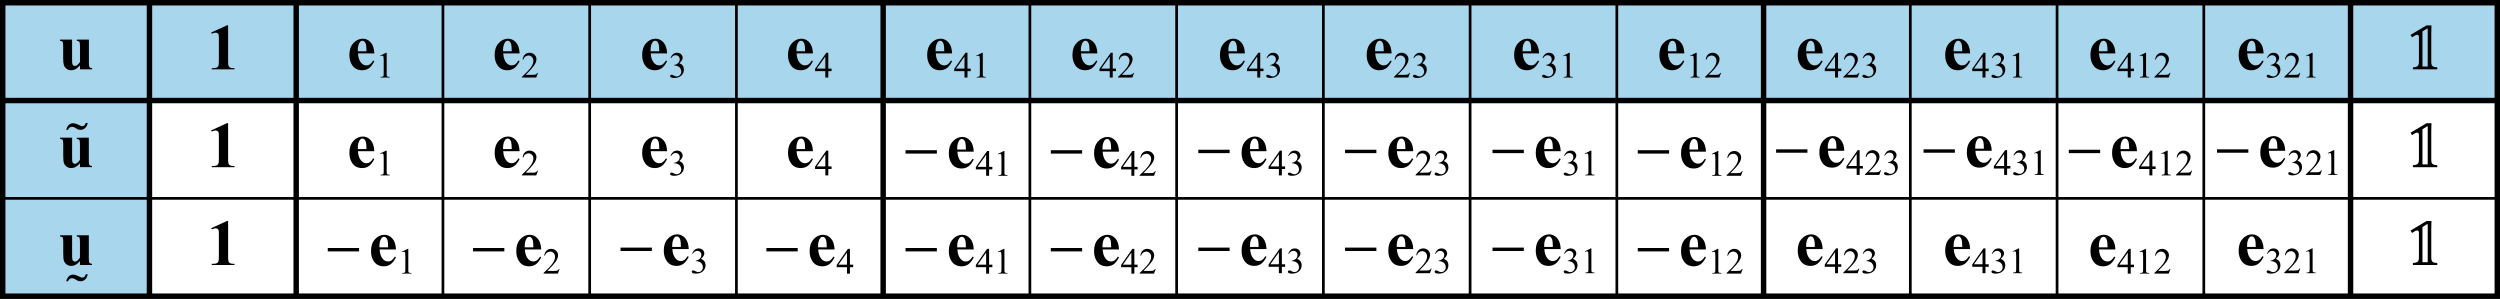 <?xml version="1.0" encoding="utf-8"?>
<!-- Generator: Adobe Illustrator 26.5.3, SVG Export Plug-In . SVG Version: 6.00 Build 0)  -->
<svg version="1.1" id="Layer_1" xmlns="http://www.w3.org/2000/svg" xmlns:xlink="http://www.w3.org/1999/xlink" x="0px" y="0px"
	 width="460px" height="55px" viewBox="0 0 460 55" enable-background="new 0 0 460 55" xml:space="preserve">
<symbol  id="glyph0-1" viewBox="-2.145 -4.055 4.289 8.109">
	<path d="M0.973-4.055v6.5C0.969,2.934,0.992,3.246,1.039,3.379C1.082,3.516,1.172,3.625,1.309,3.707
		c0.133,0.09,0.352,0.133,0.656,0.129h0.18v0.219h-4.18V3.836h0.211
		c0.336,0.004,0.578-0.035,0.723-0.117c0.145-0.074,0.242-0.184,0.293-0.32
		c0.051-0.133,0.078-0.449,0.078-0.953v-4.121c0-0.367-0.02-0.594-0.055-0.688
		c-0.035-0.086-0.102-0.164-0.195-0.234c-0.098-0.062-0.207-0.098-0.328-0.098
		c-0.203,0-0.445,0.062-0.727,0.188l-0.109-0.211l2.926-1.336H0.973z"/>
</symbol>
<symbol  id="glyph0-2" viewBox="-2.293 -2.902 4.586 5.805">
	<path d="M2.293-0.199h-3.008c0.035,0.734,0.227,1.309,0.578,1.727
		c0.27,0.324,0.594,0.484,0.977,0.484c0.23,0,0.445-0.062,0.637-0.195
		c0.188-0.125,0.391-0.363,0.613-0.707L2.293,1.238C1.992,1.844,1.664,2.273,1.309,2.523
		c-0.363,0.254-0.777,0.379-1.25,0.379c-0.812,0-1.43-0.312-1.844-0.938
		c-0.344-0.504-0.512-1.129-0.508-1.875c-0.004-0.914,0.242-1.641,0.742-2.18
		c0.492-0.539,1.074-0.809,1.738-0.812c0.555,0.004,1.035,0.23,1.445,0.684
		C2.039-1.766,2.258-1.09,2.293-0.199z M0.848-0.59C0.844-1.219,0.809-1.648,0.746-1.887
		C0.676-2.117,0.57-2.297,0.426-2.418C0.344-2.488,0.234-2.523,0.098-2.523
		c-0.207,0-0.371,0.102-0.496,0.301C-0.633-1.875-0.75-1.398-0.746-0.793v0.203H0.848z"/>
</symbol>
<symbol  id="glyph1-1" viewBox="-0.881 -2.281 1.762 4.562">
	<path d="M-0.881-1.75l1.09-0.531h0.109v3.773C0.314,1.746,0.326,1.902,0.35,1.965
		c0.02,0.062,0.062,0.109,0.129,0.141c0.062,0.031,0.195,0.051,0.402,0.055v0.121h-1.68V2.16
		c0.207-0.004,0.344-0.023,0.406-0.055s0.105-0.074,0.129-0.129
		c0.023-0.055,0.035-0.215,0.039-0.484v-2.41c-0.004-0.324-0.016-0.531-0.035-0.629
		C-0.279-1.613-0.307-1.664-0.346-1.699C-0.385-1.73-0.436-1.75-0.49-1.75
		c-0.086,0-0.199,0.035-0.34,0.102L-0.881-1.75z"/>
</symbol>
<symbol  id="glyph1-1_2" viewBox="-0.881 -2.281 1.762 4.562">
	<path d="M-0.881-1.75l1.09-0.531h0.109v3.773C0.314,1.746,0.326,1.902,0.35,1.965
		c0.02,0.062,0.062,0.109,0.129,0.141c0.062,0.031,0.195,0.051,0.402,0.055v0.121h-1.68V2.16
		c0.207-0.004,0.344-0.023,0.406-0.055s0.105-0.074,0.129-0.129
		c0.023-0.055,0.035-0.215,0.039-0.484v-2.41c-0.004-0.324-0.016-0.531-0.035-0.629
		C-0.279-1.613-0.307-1.664-0.346-1.699C-0.385-1.73-0.436-1.75-0.49-1.75
		c-0.086,0-0.199,0.035-0.34,0.102L-0.881-1.75z"/>
</symbol>
<symbol  id="glyph1-2" viewBox="-1.475 -2.281 2.949 4.562">
	<path d="M1.475,1.422l-0.312,0.859h-2.637V2.16C-0.701,1.453-0.154,0.875,0.162,0.426
		c0.316-0.445,0.473-0.855,0.477-1.23C0.635-1.086,0.549-1.32,0.377-1.504
		C0.201-1.684-0.006-1.773-0.244-1.777C-0.467-1.773-0.666-1.707-0.838-1.582
		c-0.18,0.133-0.309,0.32-0.387,0.562H-1.346c0.051-0.402,0.191-0.715,0.422-0.934
		c0.227-0.215,0.512-0.324,0.855-0.328C0.291-2.277,0.592-2.16,0.838-1.93
		c0.238,0.234,0.359,0.508,0.363,0.824C1.197-0.879,1.146-0.652,1.045-0.43
		C0.877-0.07,0.611,0.309,0.252,0.703c-0.551,0.602-0.891,0.961-1.023,1.082h1.168
		c0.234,0.004,0.398-0.004,0.496-0.027c0.094-0.016,0.18-0.051,0.258-0.105
		c0.074-0.051,0.141-0.129,0.203-0.23H1.475z"/>
</symbol>
<symbol  id="glyph1-2_2" viewBox="-1.475 -2.281 2.949 4.562">
	<path d="M1.475,1.422l-0.312,0.859h-2.637V2.16C-0.701,1.453-0.154,0.875,0.162,0.426
		c0.316-0.445,0.473-0.855,0.477-1.23C0.635-1.086,0.549-1.32,0.377-1.504
		C0.201-1.684-0.006-1.773-0.244-1.777C-0.467-1.773-0.666-1.707-0.838-1.582
		c-0.18,0.133-0.309,0.32-0.387,0.562H-1.346c0.051-0.402,0.191-0.715,0.422-0.934
		c0.227-0.215,0.512-0.324,0.855-0.328C0.291-2.277,0.592-2.16,0.838-1.93
		c0.238,0.234,0.359,0.508,0.363,0.824C1.197-0.879,1.146-0.652,1.045-0.43
		C0.877-0.07,0.611,0.309,0.252,0.703c-0.551,0.602-0.891,0.961-1.023,1.082h1.168
		c0.234,0.004,0.398-0.004,0.496-0.027c0.094-0.016,0.18-0.051,0.258-0.105
		c0.074-0.051,0.141-0.129,0.203-0.23H1.475z"/>
</symbol>
<symbol  id="glyph1-3" viewBox="-1.272 -2.32 2.543 4.641">
	<path d="M-1.201-1.375c0.125-0.297,0.285-0.531,0.48-0.699c0.191-0.16,0.434-0.242,0.727-0.246
		c0.355,0.004,0.629,0.121,0.824,0.352c0.141,0.176,0.215,0.359,0.219,0.555
		C1.045-1.086,0.842-0.75,0.436-0.406c0.273,0.109,0.48,0.266,0.625,0.465
		c0.137,0.199,0.207,0.434,0.211,0.703C1.268,1.152,1.143,1.488,0.901,1.77
		C0.576,2.137,0.112,2.316-0.494,2.32c-0.305-0.004-0.508-0.035-0.613-0.109
		C-1.221,2.141-1.275,2.059-1.271,1.969c-0.004-0.059,0.023-0.113,0.078-0.168
		c0.051-0.047,0.113-0.074,0.188-0.074c0.055,0,0.109,0.012,0.168,0.027
		c0.035,0.016,0.117,0.055,0.25,0.121C-0.459,1.949-0.365,1.992-0.31,2
		c0.078,0.027,0.164,0.039,0.258,0.035c0.223,0.004,0.418-0.082,0.586-0.258
		c0.164-0.172,0.246-0.379,0.25-0.621C0.779,0.988,0.74,0.816,0.666,0.648
		C0.604,0.527,0.541,0.438,0.479,0.371C0.381,0.285,0.252,0.203,0.088,0.133
		C-0.08,0.062-0.248,0.027-0.416,0.023H-0.521v-0.098c0.172-0.02,0.348-0.082,0.523-0.188
		c0.172-0.102,0.297-0.227,0.379-0.371C0.459-0.777,0.498-0.938,0.502-1.113
		C0.498-1.336,0.428-1.52,0.287-1.66C0.143-1.801-0.033-1.871-0.24-1.871
		c-0.344,0-0.629,0.184-0.852,0.547L-1.201-1.375z"/>
</symbol>
<symbol  id="glyph1-3_2" viewBox="-1.272 -2.32 2.543 4.641">
	<path d="M-1.201-1.375c0.125-0.297,0.285-0.531,0.48-0.699c0.191-0.16,0.434-0.242,0.727-0.246
		c0.355,0.004,0.629,0.121,0.824,0.352c0.141,0.176,0.215,0.359,0.219,0.555
		C1.045-1.086,0.842-0.75,0.436-0.406c0.273,0.109,0.48,0.266,0.625,0.465
		c0.137,0.199,0.207,0.434,0.211,0.703C1.268,1.152,1.143,1.488,0.901,1.77
		C0.576,2.137,0.112,2.316-0.494,2.32c-0.305-0.004-0.508-0.035-0.613-0.109
		C-1.221,2.141-1.275,2.059-1.271,1.969c-0.004-0.059,0.023-0.113,0.078-0.168
		c0.051-0.047,0.113-0.074,0.188-0.074c0.055,0,0.109,0.012,0.168,0.027
		c0.035,0.016,0.117,0.055,0.25,0.121C-0.459,1.949-0.365,1.992-0.31,2
		c0.078,0.027,0.164,0.039,0.258,0.035c0.223,0.004,0.418-0.082,0.586-0.258
		c0.164-0.172,0.246-0.379,0.25-0.621C0.779,0.988,0.74,0.816,0.666,0.648
		C0.604,0.527,0.541,0.438,0.479,0.371C0.381,0.285,0.252,0.203,0.088,0.133
		C-0.08,0.062-0.248,0.027-0.416,0.023H-0.521v-0.098c0.172-0.02,0.348-0.082,0.523-0.188
		c0.172-0.102,0.297-0.227,0.379-0.371C0.459-0.777,0.498-0.938,0.502-1.113
		C0.498-1.336,0.428-1.52,0.287-1.66C0.143-1.801-0.033-1.871-0.24-1.871
		c-0.344,0-0.629,0.184-0.852,0.547L-1.201-1.375z"/>
</symbol>
<symbol  id="glyph1-4" viewBox="-1.518 -2.281 3.035 4.562">
	<path d="M1.518,0.633v0.469H0.92v1.18H0.373V1.102h-1.891V0.68l2.074-2.961h0.363v2.914H1.518z
		 M0.373,0.633v-2.219l-1.566,2.219H0.373z"/>
</symbol>
<symbol  id="glyph2-1" viewBox="-2.457 -4.047 4.914 8.094">
	<path d="M1.352,2.582c0,0.305,0.027,0.527,0.086,0.664c0.059,0.141,0.16,0.242,0.301,0.301
		c0.141,0.066,0.379,0.109,0.719,0.137v0.363h-4.48V3.684c0.375-0.031,0.629-0.086,0.762-0.168
		c0.133-0.074,0.223-0.184,0.27-0.332c0.047-0.141,0.07-0.344,0.074-0.602v-4.379
		c-0.004-0.18-0.027-0.312-0.074-0.395C-1.039-2.27-1.121-2.309-1.238-2.312
		c-0.117,0.004-0.246,0.039-0.383,0.113c-0.145,0.078-0.332,0.195-0.562,0.352l-0.273-0.449l2.938-1.75
		h0.906c-0.023,0.266-0.035,0.785-0.035,1.562V2.582z M0.59-3.469L-0.266-2.938v6.469h0.965v-7H0.59z
		"/>
</symbol>
<symbol  id="glyph3-1" viewBox="-2.881 -0.314 5.762 0.629">
	<path d="M2.881,0.314h-5.762v-0.629h5.762V0.314z"/>
</symbol>
<symbol  id="glyph4-1_2" viewBox="-2.881 -0.314 5.762 0.629">
	<path d="M2.881,0.314h-5.762v-0.629h5.762V0.314z"/>
</symbol>
<rect x="0.5" y="0.5" fill="#A7D6ED" width="459" height="18"/>
<rect x="0.5" y="18.5" fill="#A7D6ED" width="27" height="36"/>
<rect x="0.5" y="0.5" fill-rule="evenodd" clip-rule="evenodd" fill="none" stroke="#000000" stroke-miterlimit="10" width="459" height="54"/>
<line fill="none" stroke="#000000" stroke-miterlimit="10" x1="54.5" y1="0.5" x2="54.5" y2="54.5"/>
<line fill="none" stroke="#000000" stroke-miterlimit="10" x1="27.5" y1="0.5" x2="27.5" y2="54.5"/>
<line fill="none" stroke="#000000" stroke-width="0.5" stroke-miterlimit="10" x1="81.5" y1="0.5" x2="81.5" y2="54.5"/>
<line fill="none" stroke="#000000" stroke-width="0.5" stroke-miterlimit="10" x1="108.5" y1="0.5" x2="108.5" y2="54.5"/>
<line fill="none" stroke="#000000" stroke-width="0.5" stroke-miterlimit="10" x1="135.5" y1="0.5" x2="135.5" y2="54.5"/>
<line fill="none" stroke="#000000" stroke-miterlimit="10" x1="162.5" y1="0.5" x2="162.5" y2="54.5"/>
<line fill="none" stroke="#000000" stroke-width="0.5" stroke-miterlimit="10" x1="189.5" y1="0.5" x2="189.5" y2="54.5"/>
<line fill="none" stroke="#000000" stroke-width="0.5" stroke-miterlimit="10" x1="216.5" y1="0.5" x2="216.5" y2="54.5"/>
<line fill="none" stroke="#000000" stroke-width="0.5" stroke-miterlimit="10" x1="243.5" y1="0.5" x2="243.5" y2="54.5"/>
<line fill="none" stroke="#000000" stroke-width="0.5" stroke-miterlimit="10" x1="270.5" y1="0.5" x2="270.5" y2="54.5"/>
<line fill="none" stroke="#000000" stroke-width="0.5" stroke-miterlimit="10" x1="297.5" y1="0.5" x2="297.5" y2="54.5"/>
<line fill="none" stroke="#000000" stroke-miterlimit="10" x1="324.5" y1="0.5" x2="324.5" y2="54.5"/>
<line fill="none" stroke="#000000" stroke-width="0.5" stroke-miterlimit="10" x1="351.5" y1="0.5" x2="351.5" y2="54.5"/>
<line fill="none" stroke="#000000" stroke-width="0.5" stroke-miterlimit="10" x1="378.5" y1="0.5" x2="378.5" y2="54.5"/>
<line fill="none" stroke="#000000" stroke-width="0.5" stroke-miterlimit="10" x1="405.5" y1="0.5" x2="405.5" y2="54.5"/>
<line fill="none" stroke="#000000" stroke-miterlimit="10" x1="432.5" y1="0.5" x2="432.5" y2="54.5"/>
<line fill="none" stroke="#000000" stroke-width="0.5" stroke-miterlimit="10" x1="0.5" y1="36.5" x2="459.5" y2="36.5"/>
<line fill="none" stroke="#000000" stroke-miterlimit="10" x1="0.5" y1="18.5" x2="459.5" y2="18.5"/>
<use xlink:href="#glyph0-1"  width="4.289" height="8.109" x="-2.145" y="-4.055" transform="matrix(1 0 0 1 41 8.706)" overflow="visible"/>
<g>
	
		<use xlink:href="#glyph0-2"  width="4.586" height="5.805" x="-2.293" y="-2.902" transform="matrix(1 0 0 1 66.583 10.023)" overflow="visible"/>
	
		<use xlink:href="#glyph1-1"  width="1.762" height="4.562" x="-0.881" y="-2.281" transform="matrix(1 0 0 1 70.829 11.989)" overflow="visible"/>
</g>
<g>
	
		<use xlink:href="#glyph0-2"  width="4.586" height="5.805" x="-2.293" y="-2.902" transform="matrix(1 0 0 1 93.311 10.023)" overflow="visible"/>
	
		<use xlink:href="#glyph1-2"  width="2.949" height="4.562" x="-1.475" y="-2.281" transform="matrix(1 0 0 1 97.506 11.989)" overflow="visible"/>
</g>
<g>
	
		<use xlink:href="#glyph0-2"  width="4.586" height="5.805" x="-2.293" y="-2.902" transform="matrix(1 0 0 1 120.452 10.023)" overflow="visible"/>
	
		<use xlink:href="#glyph1-3"  width="2.543" height="4.641" x="-1.272" y="-2.32" transform="matrix(1 0 0 1 124.569 12.028)" overflow="visible"/>
</g>
<g>
	
		<use xlink:href="#glyph0-2"  width="4.586" height="5.805" x="-2.293" y="-2.902" transform="matrix(1 0 0 1 147.288 10.023)" overflow="visible"/>
	
		<use xlink:href="#glyph1-4"  width="3.035" height="4.562" x="-1.518" y="-2.281" transform="matrix(1 0 0 1 151.487 11.989)" overflow="visible"/>
</g>
<g>
	
		<use xlink:href="#glyph0-2"  width="4.586" height="5.805" x="-2.293" y="-2.902" transform="matrix(1 0 0 1 253.764 10.023)" overflow="visible"/>
	
		<use xlink:href="#glyph1-2"  width="2.949" height="4.562" x="-1.475" y="-2.281" transform="matrix(1 0 0 1 257.959 11.989)" overflow="visible"/>
	
		<use xlink:href="#glyph1-3"  width="2.543" height="4.641" x="-1.272" y="-2.32" transform="matrix(1 0 0 1 261.256 12.028)" overflow="visible"/>
</g>
<g>
	
		<use xlink:href="#glyph0-2"  width="4.586" height="5.805" x="-2.293" y="-2.902" transform="matrix(1 0 0 1 280.895 10.023)" overflow="visible"/>
	
		<use xlink:href="#glyph1-3"  width="2.543" height="4.641" x="-1.272" y="-2.32" transform="matrix(1 0 0 1 285.012 12.028)" overflow="visible"/>
	
		<use xlink:href="#glyph1-1"  width="1.762" height="4.562" x="-0.881" y="-2.281" transform="matrix(1 0 0 1 288.516 11.989)" overflow="visible"/>
</g>
<g>
	
		<use xlink:href="#glyph0-2"  width="4.586" height="5.805" x="-2.293" y="-2.902" transform="matrix(1 0 0 1 307.624 10.023)" overflow="visible"/>
	
		<use xlink:href="#glyph1-1"  width="1.762" height="4.562" x="-0.881" y="-2.281" transform="matrix(1 0 0 1 311.87 11.989)" overflow="visible"/>
	
		<use xlink:href="#glyph1-2"  width="2.949" height="4.562" x="-1.475" y="-2.281" transform="matrix(1 0 0 1 315.194 11.989)" overflow="visible"/>
</g>
<g>
	
		<use xlink:href="#glyph0-2"  width="4.586" height="5.805" x="-2.293" y="-2.902" transform="matrix(1 0 0 1 226.764 10.023)" overflow="visible"/>
	
		<use xlink:href="#glyph1-4"  width="3.035" height="4.562" x="-1.518" y="-2.281" transform="matrix(1 0 0 1 230.963 11.989)" overflow="visible"/>
	
		<use xlink:href="#glyph1-3"  width="2.543" height="4.641" x="-1.272" y="-2.32" transform="matrix(1 0 0 1 234.256 12.028)" overflow="visible"/>
</g>
<g>
	
		<use xlink:href="#glyph0-2"  width="4.586" height="5.805" x="-2.293" y="-2.902" transform="matrix(1 0 0 1 199.624 10.023)" overflow="visible"/>
	
		<use xlink:href="#glyph1-4"  width="3.035" height="4.562" x="-1.518" y="-2.281" transform="matrix(1 0 0 1 203.823 11.989)" overflow="visible"/>
	
		<use xlink:href="#glyph1-2"  width="2.949" height="4.562" x="-1.475" y="-2.281" transform="matrix(1 0 0 1 207.194 11.989)" overflow="visible"/>
</g>
<g>
	
		<use xlink:href="#glyph0-2"  width="4.586" height="5.805" x="-2.293" y="-2.902" transform="matrix(1 0 0 1 172.895 10.023)" overflow="visible"/>
	
		<use xlink:href="#glyph1-4"  width="3.035" height="4.562" x="-1.518" y="-2.281" transform="matrix(1 0 0 1 177.094 11.989)" overflow="visible"/>
	
		<use xlink:href="#glyph1-1"  width="1.762" height="4.562" x="-0.881" y="-2.281" transform="matrix(1 0 0 1 180.516 11.989)" overflow="visible"/>
</g>
<g>
	
		<use xlink:href="#glyph0-2"  width="4.586" height="5.805" x="-2.293" y="-2.902" transform="matrix(1 0 0 1 414.208 10.023)" overflow="visible"/>
	
		<use xlink:href="#glyph1-3"  width="2.543" height="4.641" x="-1.272" y="-2.32" transform="matrix(1 0 0 1 418.325 12.028)" overflow="visible"/>
	
		<use xlink:href="#glyph1-2"  width="2.949" height="4.562" x="-1.475" y="-2.281" transform="matrix(1 0 0 1 421.778 11.989)" overflow="visible"/>
	
		<use xlink:href="#glyph1-1"  width="1.762" height="4.562" x="-0.881" y="-2.281" transform="matrix(1 0 0 1 425.204 11.989)" overflow="visible"/>
</g>
<g>
	
		<use xlink:href="#glyph0-2"  width="4.586" height="5.805" x="-2.293" y="-2.902" transform="matrix(1 0 0 1 386.936 10.023)" overflow="visible"/>
	
		<use xlink:href="#glyph1-4"  width="3.035" height="4.562" x="-1.518" y="-2.281" transform="matrix(1 0 0 1 391.135 11.989)" overflow="visible"/>
	
		<use xlink:href="#glyph1-1"  width="1.762" height="4.562" x="-0.881" y="-2.281" transform="matrix(1 0 0 1 394.557 11.989)" overflow="visible"/>
	
		<use xlink:href="#glyph1-2"  width="2.949" height="4.562" x="-1.475" y="-2.281" transform="matrix(1 0 0 1 397.881 11.989)" overflow="visible"/>
</g>
<g>
	
		<use xlink:href="#glyph0-2"  width="4.586" height="5.805" x="-2.293" y="-2.902" transform="matrix(1 0 0 1 360.208 10.023)" overflow="visible"/>
	
		<use xlink:href="#glyph1-4"  width="3.035" height="4.562" x="-1.518" y="-2.281" transform="matrix(1 0 0 1 364.407 11.989)" overflow="visible"/>
	
		<use xlink:href="#glyph1-3"  width="2.543" height="4.641" x="-1.272" y="-2.32" transform="matrix(1 0 0 1 367.7 12.028)" overflow="visible"/>
	
		<use xlink:href="#glyph1-1"  width="1.762" height="4.562" x="-0.881" y="-2.281" transform="matrix(1 0 0 1 371.204 11.989)" overflow="visible"/>
</g>
<g>
	
		<use xlink:href="#glyph0-2"  width="4.586" height="5.805" x="-2.293" y="-2.902" transform="matrix(1 0 0 1 333.077 10.023)" overflow="visible"/>
	
		<use xlink:href="#glyph1-4"  width="3.035" height="4.562" x="-1.518" y="-2.281" transform="matrix(1 0 0 1 337.276 11.989)" overflow="visible"/>
	
		<use xlink:href="#glyph1-2"  width="2.949" height="4.562" x="-1.475" y="-2.281" transform="matrix(1 0 0 1 340.647 11.989)" overflow="visible"/>
	
		<use xlink:href="#glyph1-3"  width="2.543" height="4.641" x="-1.272" y="-2.32" transform="matrix(1 0 0 1 343.944 12.028)" overflow="visible"/>
</g>
<use xlink:href="#glyph2-1"  width="4.914" height="8.094" x="-2.457" y="-4.047" transform="matrix(1 0 0 1 446 8.714)" overflow="visible"/>
<use xlink:href="#glyph0-1"  width="4.289" height="8.109" x="-2.145" y="-4.055" transform="matrix(1 0 0 1 41 26.706)" overflow="visible"/>
<g>
	
		<use xlink:href="#glyph0-2"  width="4.586" height="5.805" x="-2.293" y="-2.902" transform="matrix(1 0 0 1 66.583 28.023)" overflow="visible"/>
	
		<use xlink:href="#glyph1-1"  width="1.762" height="4.562" x="-0.881" y="-2.281" transform="matrix(1 0 0 1 70.829 29.989)" overflow="visible"/>
</g>
<g>
	
		<use xlink:href="#glyph0-2"  width="4.586" height="5.805" x="-2.293" y="-2.902" transform="matrix(1 0 0 1 93.311 28.023)" overflow="visible"/>
	
		<use xlink:href="#glyph1-2"  width="2.949" height="4.562" x="-1.475" y="-2.281" transform="matrix(1 0 0 1 97.506 29.989)" overflow="visible"/>
</g>
<g>
	
		<use xlink:href="#glyph0-2"  width="4.586" height="5.805" x="-2.293" y="-2.902" transform="matrix(1 0 0 1 120.452 28.023)" overflow="visible"/>
	
		<use xlink:href="#glyph1-3"  width="2.543" height="4.641" x="-1.272" y="-2.32" transform="matrix(1 0 0 1 124.569 30.028)" overflow="visible"/>
</g>
<g>
	
		<use xlink:href="#glyph0-2"  width="4.586" height="5.805" x="-2.293" y="-2.902" transform="matrix(1 0 0 1 147.288 28.023)" overflow="visible"/>
	
		<use xlink:href="#glyph1-4"  width="3.035" height="4.562" x="-1.518" y="-2.281" transform="matrix(1 0 0 1 151.487 29.989)" overflow="visible"/>
</g>
<g>
	
		<use xlink:href="#glyph0-2"  width="4.586" height="5.805" x="-2.293" y="-2.902" transform="matrix(1 0 0 1 414.208 46.023)" overflow="visible"/>
	
		<use xlink:href="#glyph1-3"  width="2.543" height="4.641" x="-1.272" y="-2.32" transform="matrix(1 0 0 1 418.325 48.028)" overflow="visible"/>
	
		<use xlink:href="#glyph1-2"  width="2.949" height="4.562" x="-1.475" y="-2.281" transform="matrix(1 0 0 1 421.778 47.989)" overflow="visible"/>
	
		<use xlink:href="#glyph1-1"  width="1.762" height="4.562" x="-0.881" y="-2.281" transform="matrix(1 0 0 1 425.204 47.989)" overflow="visible"/>
</g>
<g>
	
		<use xlink:href="#glyph0-2"  width="4.586" height="5.805" x="-2.293" y="-2.902" transform="matrix(1 0 0 1 386.936 46.101)" overflow="visible"/>
	
		<use xlink:href="#glyph1-4"  width="3.035" height="4.562" x="-1.518" y="-2.281" transform="matrix(1 0 0 1 391.135 48.067)" overflow="visible"/>
	
		<use xlink:href="#glyph1-1"  width="1.762" height="4.562" x="-0.881" y="-2.281" transform="matrix(1 0 0 1 394.557 48.067)" overflow="visible"/>
	
		<use xlink:href="#glyph1-2"  width="2.949" height="4.562" x="-1.475" y="-2.281" transform="matrix(1 0 0 1 397.881 48.067)" overflow="visible"/>
</g>
<g>
	
		<use xlink:href="#glyph0-2"  width="4.586" height="5.805" x="-2.293" y="-2.902" transform="matrix(1 0 0 1 360.208 46.023)" overflow="visible"/>
	
		<use xlink:href="#glyph1-4"  width="3.035" height="4.562" x="-1.518" y="-2.281" transform="matrix(1 0 0 1 364.407 47.989)" overflow="visible"/>
	
		<use xlink:href="#glyph1-3"  width="2.543" height="4.641" x="-1.272" y="-2.32" transform="matrix(1 0 0 1 367.7 48.028)" overflow="visible"/>
	
		<use xlink:href="#glyph1-1"  width="1.762" height="4.562" x="-0.881" y="-2.281" transform="matrix(1 0 0 1 371.204 47.989)" overflow="visible"/>
</g>
<g>
	
		<use xlink:href="#glyph0-2"  width="4.586" height="5.805" x="-2.293" y="-2.902" transform="matrix(1 0 0 1 333.077 46.023)" overflow="visible"/>
	
		<use xlink:href="#glyph1-4"  width="3.035" height="4.562" x="-1.518" y="-2.281" transform="matrix(1 0 0 1 337.276 47.989)" overflow="visible"/>
	
		<use xlink:href="#glyph1-2"  width="2.949" height="4.562" x="-1.475" y="-2.281" transform="matrix(1 0 0 1 340.647 47.989)" overflow="visible"/>
	
		<use xlink:href="#glyph1-3"  width="2.543" height="4.641" x="-1.272" y="-2.32" transform="matrix(1 0 0 1 343.944 48.028)" overflow="visible"/>
</g>
<use xlink:href="#glyph2-1"  width="4.914" height="8.094" x="-2.457" y="-4.047" transform="matrix(1 0 0 1 446 26.714)" overflow="visible"/>
<g>
	
		<use xlink:href="#glyph4-1_2"  width="5.762" height="0.629" x="-2.881" y="-0.314" transform="matrix(1 0 0 1 277.503 27.868)" overflow="visible"/>
	
		<use xlink:href="#glyph0-2"  width="4.586" height="5.805" x="-2.293" y="-2.902" transform="matrix(1 0 0 1 284.875 28.023)" overflow="visible"/>
	
		<use xlink:href="#glyph1-3_2"  width="2.543" height="4.641" x="-1.272" y="-2.32" transform="matrix(1 0 0 1 288.993 30.028)" overflow="visible"/>
	
		<use xlink:href="#glyph1-1_2"  width="1.762" height="4.562" x="-0.881" y="-2.281" transform="matrix(1 0 0 1 292.496 29.989)" overflow="visible"/>
</g>
<g>
	
		<use xlink:href="#glyph4-1_2"  width="5.762" height="0.629" x="-2.881" y="-0.314" transform="matrix(1 0 0 1 169.503 27.946)" overflow="visible"/>
	
		<use xlink:href="#glyph0-2"  width="4.586" height="5.805" x="-2.293" y="-2.902" transform="matrix(1 0 0 1 176.875 28.101)" overflow="visible"/>
	
		<use xlink:href="#glyph1-4"  width="3.035" height="4.562" x="-1.518" y="-2.281" transform="matrix(1 0 0 1 181.074 30.067)" overflow="visible"/>
	
		<use xlink:href="#glyph1-1_2"  width="1.762" height="4.562" x="-0.881" y="-2.281" transform="matrix(1 0 0 1 184.496 30.067)" overflow="visible"/>
</g>
<g>
	
		<use xlink:href="#glyph4-1_2"  width="5.762" height="0.629" x="-2.881" y="-0.314" transform="matrix(1 0 0 1 304.231 27.946)" overflow="visible"/>
	
		<use xlink:href="#glyph0-2"  width="4.586" height="5.805" x="-2.293" y="-2.902" transform="matrix(1 0 0 1 311.604 28.101)" overflow="visible"/>
	
		<use xlink:href="#glyph1-1_2"  width="1.762" height="4.562" x="-0.881" y="-2.281" transform="matrix(1 0 0 1 315.85 30.067)" overflow="visible"/>
	
		<use xlink:href="#glyph1-2_2"  width="2.949" height="4.562" x="-1.475" y="-2.281" transform="matrix(1 0 0 1 319.174 30.067)" overflow="visible"/>
</g>
<g>
	
		<use xlink:href="#glyph4-1_2"  width="5.762" height="0.629" x="-2.881" y="-0.314" transform="matrix(1 0 0 1 196.231 27.946)" overflow="visible"/>
	
		<use xlink:href="#glyph0-2"  width="4.586" height="5.805" x="-2.293" y="-2.902" transform="matrix(1 0 0 1 203.604 28.101)" overflow="visible"/>
	
		<use xlink:href="#glyph1-4"  width="3.035" height="4.562" x="-1.518" y="-2.281" transform="matrix(1 0 0 1 207.803 30.067)" overflow="visible"/>
	
		<use xlink:href="#glyph1-2_2"  width="2.949" height="4.562" x="-1.475" y="-2.281" transform="matrix(1 0 0 1 211.174 30.067)" overflow="visible"/>
</g>
<g>
	
		<use xlink:href="#glyph4-1_2"  width="5.762" height="0.629" x="-2.881" y="-0.314" transform="matrix(1 0 0 1 250.372 27.868)" overflow="visible"/>
	
		<use xlink:href="#glyph0-2"  width="4.586" height="5.805" x="-2.293" y="-2.902" transform="matrix(1 0 0 1 257.744 28.023)" overflow="visible"/>
	
		<use xlink:href="#glyph1-2_2"  width="2.949" height="4.562" x="-1.475" y="-2.281" transform="matrix(1 0 0 1 261.94 29.989)" overflow="visible"/>
	
		<use xlink:href="#glyph1-3_2"  width="2.543" height="4.641" x="-1.272" y="-2.32" transform="matrix(1 0 0 1 265.237 30.028)" overflow="visible"/>
</g>
<g>
	
		<use xlink:href="#glyph4-1_2"  width="5.762" height="0.629" x="-2.881" y="-0.314" transform="matrix(1 0 0 1 223.372 27.868)" overflow="visible"/>
	
		<use xlink:href="#glyph0-2"  width="4.586" height="5.805" x="-2.293" y="-2.902" transform="matrix(1 0 0 1 230.744 28.023)" overflow="visible"/>
	
		<use xlink:href="#glyph1-4"  width="3.035" height="4.562" x="-1.518" y="-2.281" transform="matrix(1 0 0 1 234.943 29.989)" overflow="visible"/>
	
		<use xlink:href="#glyph1-3_2"  width="2.543" height="4.641" x="-1.272" y="-2.32" transform="matrix(1 0 0 1 238.237 30.028)" overflow="visible"/>
</g>
<g>
	<path d="M16.358,7.281v4.289c0,0.418,0.039,0.679,0.117,0.782s0.236,0.169,0.475,0.196v0.211h-2.232
		v-0.732c-0.262,0.312-0.523,0.54-0.785,0.683s-0.555,0.214-0.879,0.214
		c-0.309,0-0.583-0.095-0.823-0.284s-0.401-0.411-0.483-0.665s-0.123-0.697-0.123-1.33V8.47
		c0-0.414-0.038-0.672-0.114-0.773s-0.235-0.168-0.478-0.199v-0.217h2.232v3.744
		c0,0.391,0.019,0.643,0.056,0.756s0.096,0.199,0.176,0.258s0.173,0.088,0.278,0.088
		c0.141,0,0.268-0.037,0.381-0.111c0.156-0.102,0.344-0.307,0.562-0.615V8.47
		c0-0.414-0.038-0.672-0.114-0.773s-0.235-0.168-0.478-0.199v-0.217H16.358z"/>
</g>
<g>
	
		<use xlink:href="#glyph3-1"  width="5.762" height="0.629" x="-2.881" y="-0.314" transform="matrix(1 0 0 1 143.895 45.946)" overflow="visible"/>
	
		<use xlink:href="#glyph0-2"  width="4.586" height="5.805" x="-2.293" y="-2.902" transform="matrix(1 0 0 1 151.268 46.101)" overflow="visible"/>
	
		<use xlink:href="#glyph1-4"  width="3.035" height="4.562" x="-1.518" y="-2.281" transform="matrix(1 0 0 1 155.467 48.067)" overflow="visible"/>
</g>
<g>
	
		<use xlink:href="#glyph3-1"  width="5.762" height="0.629" x="-2.881" y="-0.314" transform="matrix(1 0 0 1 89.919 45.946)" overflow="visible"/>
	
		<use xlink:href="#glyph0-2"  width="4.586" height="5.805" x="-2.293" y="-2.902" transform="matrix(1 0 0 1 97.291 46.101)" overflow="visible"/>
	
		<use xlink:href="#glyph1-2"  width="2.949" height="4.562" x="-1.475" y="-2.281" transform="matrix(1 0 0 1 101.487 48.067)" overflow="visible"/>
</g>
<g>
	
		<use xlink:href="#glyph3-1"  width="5.762" height="0.629" x="-2.881" y="-0.314" transform="matrix(1 0 0 1 117.059 45.868)" overflow="visible"/>
	
		<use xlink:href="#glyph0-2"  width="4.586" height="5.805" x="-2.293" y="-2.902" transform="matrix(1 0 0 1 124.432 46.023)" overflow="visible"/>
	
		<use xlink:href="#glyph1-3"  width="2.543" height="4.641" x="-1.272" y="-2.32" transform="matrix(1 0 0 1 128.549 48.028)" overflow="visible"/>
</g>
<g>
	
		<use xlink:href="#glyph3-1"  width="5.762" height="0.629" x="-2.881" y="-0.314" transform="matrix(1 0 0 1 63.19 45.946)" overflow="visible"/>
	
		<use xlink:href="#glyph0-2"  width="4.586" height="5.805" x="-2.293" y="-2.902" transform="matrix(1 0 0 1 70.563 46.101)" overflow="visible"/>
	
		<use xlink:href="#glyph1-1"  width="1.762" height="4.562" x="-0.881" y="-2.281" transform="matrix(1 0 0 1 74.809 48.067)" overflow="visible"/>
</g>
<use xlink:href="#glyph0-1"  width="4.289" height="8.109" x="-2.145" y="-4.055" transform="matrix(1 0 0 1 41 44.706)" overflow="visible"/>
<use xlink:href="#glyph2-1"  width="4.914" height="8.094" x="-2.457" y="-4.047" transform="matrix(1 0 0 1 446 44.714)" overflow="visible"/>
<g>
	
		<use xlink:href="#glyph4-1_2"  width="5.762" height="0.629" x="-2.881" y="-0.314" transform="matrix(1 0 0 1 383.544 27.868)" overflow="visible"/>
	
		<use xlink:href="#glyph0-2"  width="4.586" height="5.805" x="-2.293" y="-2.902" transform="matrix(1 0 0 1 390.916 28.023)" overflow="visible"/>
	
		<use xlink:href="#glyph1-4"  width="3.035" height="4.562" x="-1.518" y="-2.281" transform="matrix(1 0 0 1 395.115 29.989)" overflow="visible"/>
	
		<use xlink:href="#glyph1-1"  width="1.762" height="4.562" x="-0.881" y="-2.281" transform="matrix(1 0 0 1 398.537 29.989)" overflow="visible"/>
	
		<use xlink:href="#glyph1-2"  width="2.949" height="4.562" x="-1.475" y="-2.281" transform="matrix(1 0 0 1 401.862 29.989)" overflow="visible"/>
</g>
<g>
	
		<use xlink:href="#glyph4-1_2"  width="5.762" height="0.629" x="-2.881" y="-0.314" transform="matrix(1 0 0 1 410.815 27.79)" overflow="visible"/>
	
		<use xlink:href="#glyph0-2"  width="4.586" height="5.805" x="-2.293" y="-2.902" transform="matrix(1 0 0 1 418.188 27.944)" overflow="visible"/>
	
		<use xlink:href="#glyph1-3"  width="2.543" height="4.641" x="-1.272" y="-2.32" transform="matrix(1 0 0 1 422.305 29.95)" overflow="visible"/>
	
		<use xlink:href="#glyph1-2"  width="2.949" height="4.562" x="-1.475" y="-2.281" transform="matrix(1 0 0 1 425.758 29.911)" overflow="visible"/>
	
		<use xlink:href="#glyph1-1"  width="1.762" height="4.562" x="-0.881" y="-2.281" transform="matrix(1 0 0 1 429.184 29.911)" overflow="visible"/>
</g>
<g>
	
		<use xlink:href="#glyph4-1_2"  width="5.762" height="0.629" x="-2.881" y="-0.314" transform="matrix(1 0 0 1 356.815 27.79)" overflow="visible"/>
	
		<use xlink:href="#glyph0-2"  width="4.586" height="5.805" x="-2.293" y="-2.902" transform="matrix(1 0 0 1 364.188 27.944)" overflow="visible"/>
	
		<use xlink:href="#glyph1-4"  width="3.035" height="4.562" x="-1.518" y="-2.281" transform="matrix(1 0 0 1 368.387 29.911)" overflow="visible"/>
	
		<use xlink:href="#glyph1-3"  width="2.543" height="4.641" x="-1.272" y="-2.32" transform="matrix(1 0 0 1 371.68 29.95)" overflow="visible"/>
	
		<use xlink:href="#glyph1-1"  width="1.762" height="4.562" x="-0.881" y="-2.281" transform="matrix(1 0 0 1 375.184 29.911)" overflow="visible"/>
</g>
<g>
	
		<use xlink:href="#glyph4-1_2"  width="5.762" height="0.629" x="-2.881" y="-0.314" transform="matrix(1 0 0 1 329.684 27.79)" overflow="visible"/>
	
		<use xlink:href="#glyph0-2"  width="4.586" height="5.805" x="-2.293" y="-2.902" transform="matrix(1 0 0 1 337.057 27.944)" overflow="visible"/>
	
		<use xlink:href="#glyph1-4"  width="3.035" height="4.562" x="-1.518" y="-2.281" transform="matrix(1 0 0 1 341.256 29.911)" overflow="visible"/>
	
		<use xlink:href="#glyph1-2"  width="2.949" height="4.562" x="-1.475" y="-2.281" transform="matrix(1 0 0 1 344.627 29.911)" overflow="visible"/>
	
		<use xlink:href="#glyph1-3"  width="2.543" height="4.641" x="-1.272" y="-2.32" transform="matrix(1 0 0 1 347.924 29.95)" overflow="visible"/>
</g>
<g>
	<g>
		<path d="M16.342,25.335v4.246c0,0.414,0.038,0.672,0.116,0.774c0.077,0.103,0.234,0.168,0.471,0.194
			v0.209h-2.217v-0.725c-0.26,0.309-0.52,0.534-0.78,0.676c-0.26,0.141-0.551,0.211-0.873,0.211
			c-0.307,0-0.579-0.094-0.818-0.281c-0.238-0.188-0.398-0.406-0.48-0.658
			c-0.082-0.251-0.122-0.69-0.122-1.316v-2.152c0-0.41-0.038-0.665-0.114-0.766
			s-0.234-0.167-0.474-0.197v-0.215h2.217v3.707c0,0.387,0.019,0.636,0.055,0.748
			c0.037,0.112,0.095,0.197,0.175,0.255c0.08,0.059,0.171,0.087,0.276,0.087
			c0.14,0,0.266-0.036,0.378-0.109c0.154-0.101,0.342-0.304,0.559-0.609v-2.9
			c0-0.41-0.038-0.665-0.113-0.766c-0.076-0.101-0.234-0.167-0.475-0.197v-0.215H16.342z"/>
	</g>
	<g>
		<path d="M16.002,23.084c-0.067,0.153-0.157,0.29-0.269,0.408c-0.111,0.119-0.24,0.214-0.387,0.285
			c-0.147,0.071-0.304,0.107-0.472,0.107c-0.23,0-0.408-0.027-0.535-0.083
			c-0.128-0.055-0.245-0.119-0.353-0.19c-0.107-0.071-0.216-0.135-0.328-0.19
			c-0.111-0.055-0.262-0.083-0.453-0.083c-0.159,0-0.306,0.058-0.441,0.172
			c-0.135,0.115-0.21,0.24-0.226,0.374h-0.358c0.08-0.34,0.225-0.627,0.435-0.861
			c0.21-0.233,0.502-0.35,0.876-0.35c0.096,0,0.203,0.016,0.322,0.048
			c0.119,0.032,0.244,0.075,0.375,0.127c0.131,0.052,0.262,0.111,0.394,0.175
			c0.131,0.064,0.256,0.125,0.375,0.182c0.127,0.024,0.254,0.016,0.381-0.024
			c0.111-0.048,0.205-0.125,0.28-0.23c0.076-0.104,0.129-0.217,0.161-0.337h0.346
			C16.111,22.774,16.069,22.931,16.002,23.084z"/>
	</g>
</g>
<g>
	<g>
		<path d="M16.342,43.281v4.289c0,0.418,0.038,0.679,0.116,0.782c0.077,0.104,0.234,0.169,0.471,0.196
			v0.211h-2.217v-0.732c-0.26,0.312-0.52,0.54-0.78,0.683c-0.26,0.143-0.551,0.214-0.873,0.214
			c-0.307,0-0.579-0.095-0.818-0.284c-0.238-0.189-0.398-0.411-0.48-0.665s-0.122-0.697-0.122-1.33
			v-2.174c0-0.414-0.038-0.672-0.114-0.773s-0.234-0.168-0.474-0.199v-0.217h2.217v3.744
			c0,0.391,0.019,0.643,0.055,0.756c0.037,0.113,0.095,0.199,0.175,0.258s0.171,0.088,0.276,0.088
			c0.14,0,0.266-0.037,0.378-0.111c0.154-0.102,0.342-0.307,0.559-0.615v-2.93
			c0-0.414-0.038-0.672-0.113-0.773c-0.076-0.102-0.234-0.168-0.475-0.199v-0.217H16.342z"/>
	</g>
	<g>
		<path d="M16.002,50.942c-0.067,0.154-0.157,0.292-0.269,0.412s-0.24,0.216-0.387,0.288
			c-0.147,0.072-0.304,0.108-0.472,0.108c-0.23,0-0.408-0.028-0.535-0.084
			c-0.128-0.056-0.245-0.12-0.353-0.192c-0.107-0.072-0.216-0.136-0.328-0.191
			c-0.111-0.057-0.262-0.084-0.453-0.084c-0.159,0-0.306,0.058-0.441,0.174
			c-0.135,0.116-0.21,0.242-0.226,0.378h-0.358c0.08-0.344,0.225-0.634,0.435-0.87
			s0.502-0.354,0.876-0.354c0.096,0,0.203,0.017,0.322,0.05c0.119,0.032,0.244,0.075,0.375,0.128
			c0.131,0.053,0.262,0.111,0.394,0.177c0.131,0.065,0.256,0.127,0.375,0.184
			c0.127,0.024,0.254,0.017,0.381-0.024c0.111-0.049,0.205-0.126,0.28-0.232
			c0.076-0.105,0.129-0.22,0.161-0.341h0.346C16.111,50.628,16.069,50.787,16.002,50.942z"/>
	</g>
</g>
<g>
	
		<use xlink:href="#glyph4-1_2"  width="5.762" height="0.629" x="-2.881" y="-0.314" transform="matrix(1 0 0 1 277.503 45.868)" overflow="visible"/>
	
		<use xlink:href="#glyph0-2"  width="4.586" height="5.805" x="-2.293" y="-2.902" transform="matrix(1 0 0 1 284.875 46.023)" overflow="visible"/>
	
		<use xlink:href="#glyph1-3"  width="2.543" height="4.641" x="-1.272" y="-2.32" transform="matrix(1 0 0 1 288.993 48.028)" overflow="visible"/>
	
		<use xlink:href="#glyph1-1"  width="1.762" height="4.562" x="-0.881" y="-2.281" transform="matrix(1 0 0 1 292.496 47.989)" overflow="visible"/>
</g>
<g>
	
		<use xlink:href="#glyph4-1_2"  width="5.762" height="0.629" x="-2.881" y="-0.314" transform="matrix(1 0 0 1 169.503 45.946)" overflow="visible"/>
	
		<use xlink:href="#glyph0-2"  width="4.586" height="5.805" x="-2.293" y="-2.902" transform="matrix(1 0 0 1 176.875 46.101)" overflow="visible"/>
	
		<use xlink:href="#glyph1-4"  width="3.035" height="4.562" x="-1.518" y="-2.281" transform="matrix(1 0 0 1 181.074 48.067)" overflow="visible"/>
	
		<use xlink:href="#glyph1-1"  width="1.762" height="4.562" x="-0.881" y="-2.281" transform="matrix(1 0 0 1 184.496 48.067)" overflow="visible"/>
</g>
<g>
	
		<use xlink:href="#glyph4-1_2"  width="5.762" height="0.629" x="-2.881" y="-0.314" transform="matrix(1 0 0 1 304.231 45.946)" overflow="visible"/>
	
		<use xlink:href="#glyph0-2"  width="4.586" height="5.805" x="-2.293" y="-2.902" transform="matrix(1 0 0 1 311.604 46.101)" overflow="visible"/>
	
		<use xlink:href="#glyph1-1"  width="1.762" height="4.562" x="-0.881" y="-2.281" transform="matrix(1 0 0 1 315.85 48.067)" overflow="visible"/>
	
		<use xlink:href="#glyph1-2"  width="2.949" height="4.562" x="-1.475" y="-2.281" transform="matrix(1 0 0 1 319.174 48.067)" overflow="visible"/>
</g>
<g>
	
		<use xlink:href="#glyph4-1_2"  width="5.762" height="0.629" x="-2.881" y="-0.314" transform="matrix(1 0 0 1 196.231 45.946)" overflow="visible"/>
	
		<use xlink:href="#glyph0-2"  width="4.586" height="5.805" x="-2.293" y="-2.902" transform="matrix(1 0 0 1 203.604 46.101)" overflow="visible"/>
	
		<use xlink:href="#glyph1-4"  width="3.035" height="4.562" x="-1.518" y="-2.281" transform="matrix(1 0 0 1 207.803 48.067)" overflow="visible"/>
	
		<use xlink:href="#glyph1-2"  width="2.949" height="4.562" x="-1.475" y="-2.281" transform="matrix(1 0 0 1 211.174 48.067)" overflow="visible"/>
</g>
<g>
	
		<use xlink:href="#glyph4-1_2"  width="5.762" height="0.629" x="-2.881" y="-0.314" transform="matrix(1 0 0 1 250.372 45.868)" overflow="visible"/>
	
		<use xlink:href="#glyph0-2"  width="4.586" height="5.805" x="-2.293" y="-2.902" transform="matrix(1 0 0 1 257.744 46.023)" overflow="visible"/>
	
		<use xlink:href="#glyph1-2"  width="2.949" height="4.562" x="-1.475" y="-2.281" transform="matrix(1 0 0 1 261.94 47.989)" overflow="visible"/>
	
		<use xlink:href="#glyph1-3"  width="2.543" height="4.641" x="-1.272" y="-2.32" transform="matrix(1 0 0 1 265.237 48.028)" overflow="visible"/>
</g>
<g>
	
		<use xlink:href="#glyph4-1_2"  width="5.762" height="0.629" x="-2.881" y="-0.314" transform="matrix(1 0 0 1 223.372 45.868)" overflow="visible"/>
	
		<use xlink:href="#glyph0-2"  width="4.586" height="5.805" x="-2.293" y="-2.902" transform="matrix(1 0 0 1 230.744 46.023)" overflow="visible"/>
	
		<use xlink:href="#glyph1-4"  width="3.035" height="4.562" x="-1.518" y="-2.281" transform="matrix(1 0 0 1 234.943 47.989)" overflow="visible"/>
	
		<use xlink:href="#glyph1-3"  width="2.543" height="4.641" x="-1.272" y="-2.32" transform="matrix(1 0 0 1 238.237 48.028)" overflow="visible"/>
</g>
<g>
</g>
<g>
</g>
<g>
</g>
<g>
</g>
<g>
</g>
<g>
</g>
<g>
</g>
<g>
</g>
<g>
</g>
<g>
</g>
<g>
</g>
<g>
</g>
<g>
</g>
<g>
</g>
<g>
</g>
<g>
</g>
<g>
</g>
<g>
</g>
<g>
</g>
<g>
</g>
<g>
</g>
<g>
</g>
<g>
</g>
<g>
</g>
<g>
</g>
<g>
</g>
<g>
</g>
<g>
</g>
<g>
</g>
<g>
</g>
<g>
</g>
<g>
</g>
<g>
</g>
<g>
</g>
<g>
</g>
<g>
</g>
<g>
</g>
<g>
</g>
<g>
</g>
<g>
</g>
<g>
</g>
<g>
</g>
<g>
</g>
<g>
</g>
</svg>
